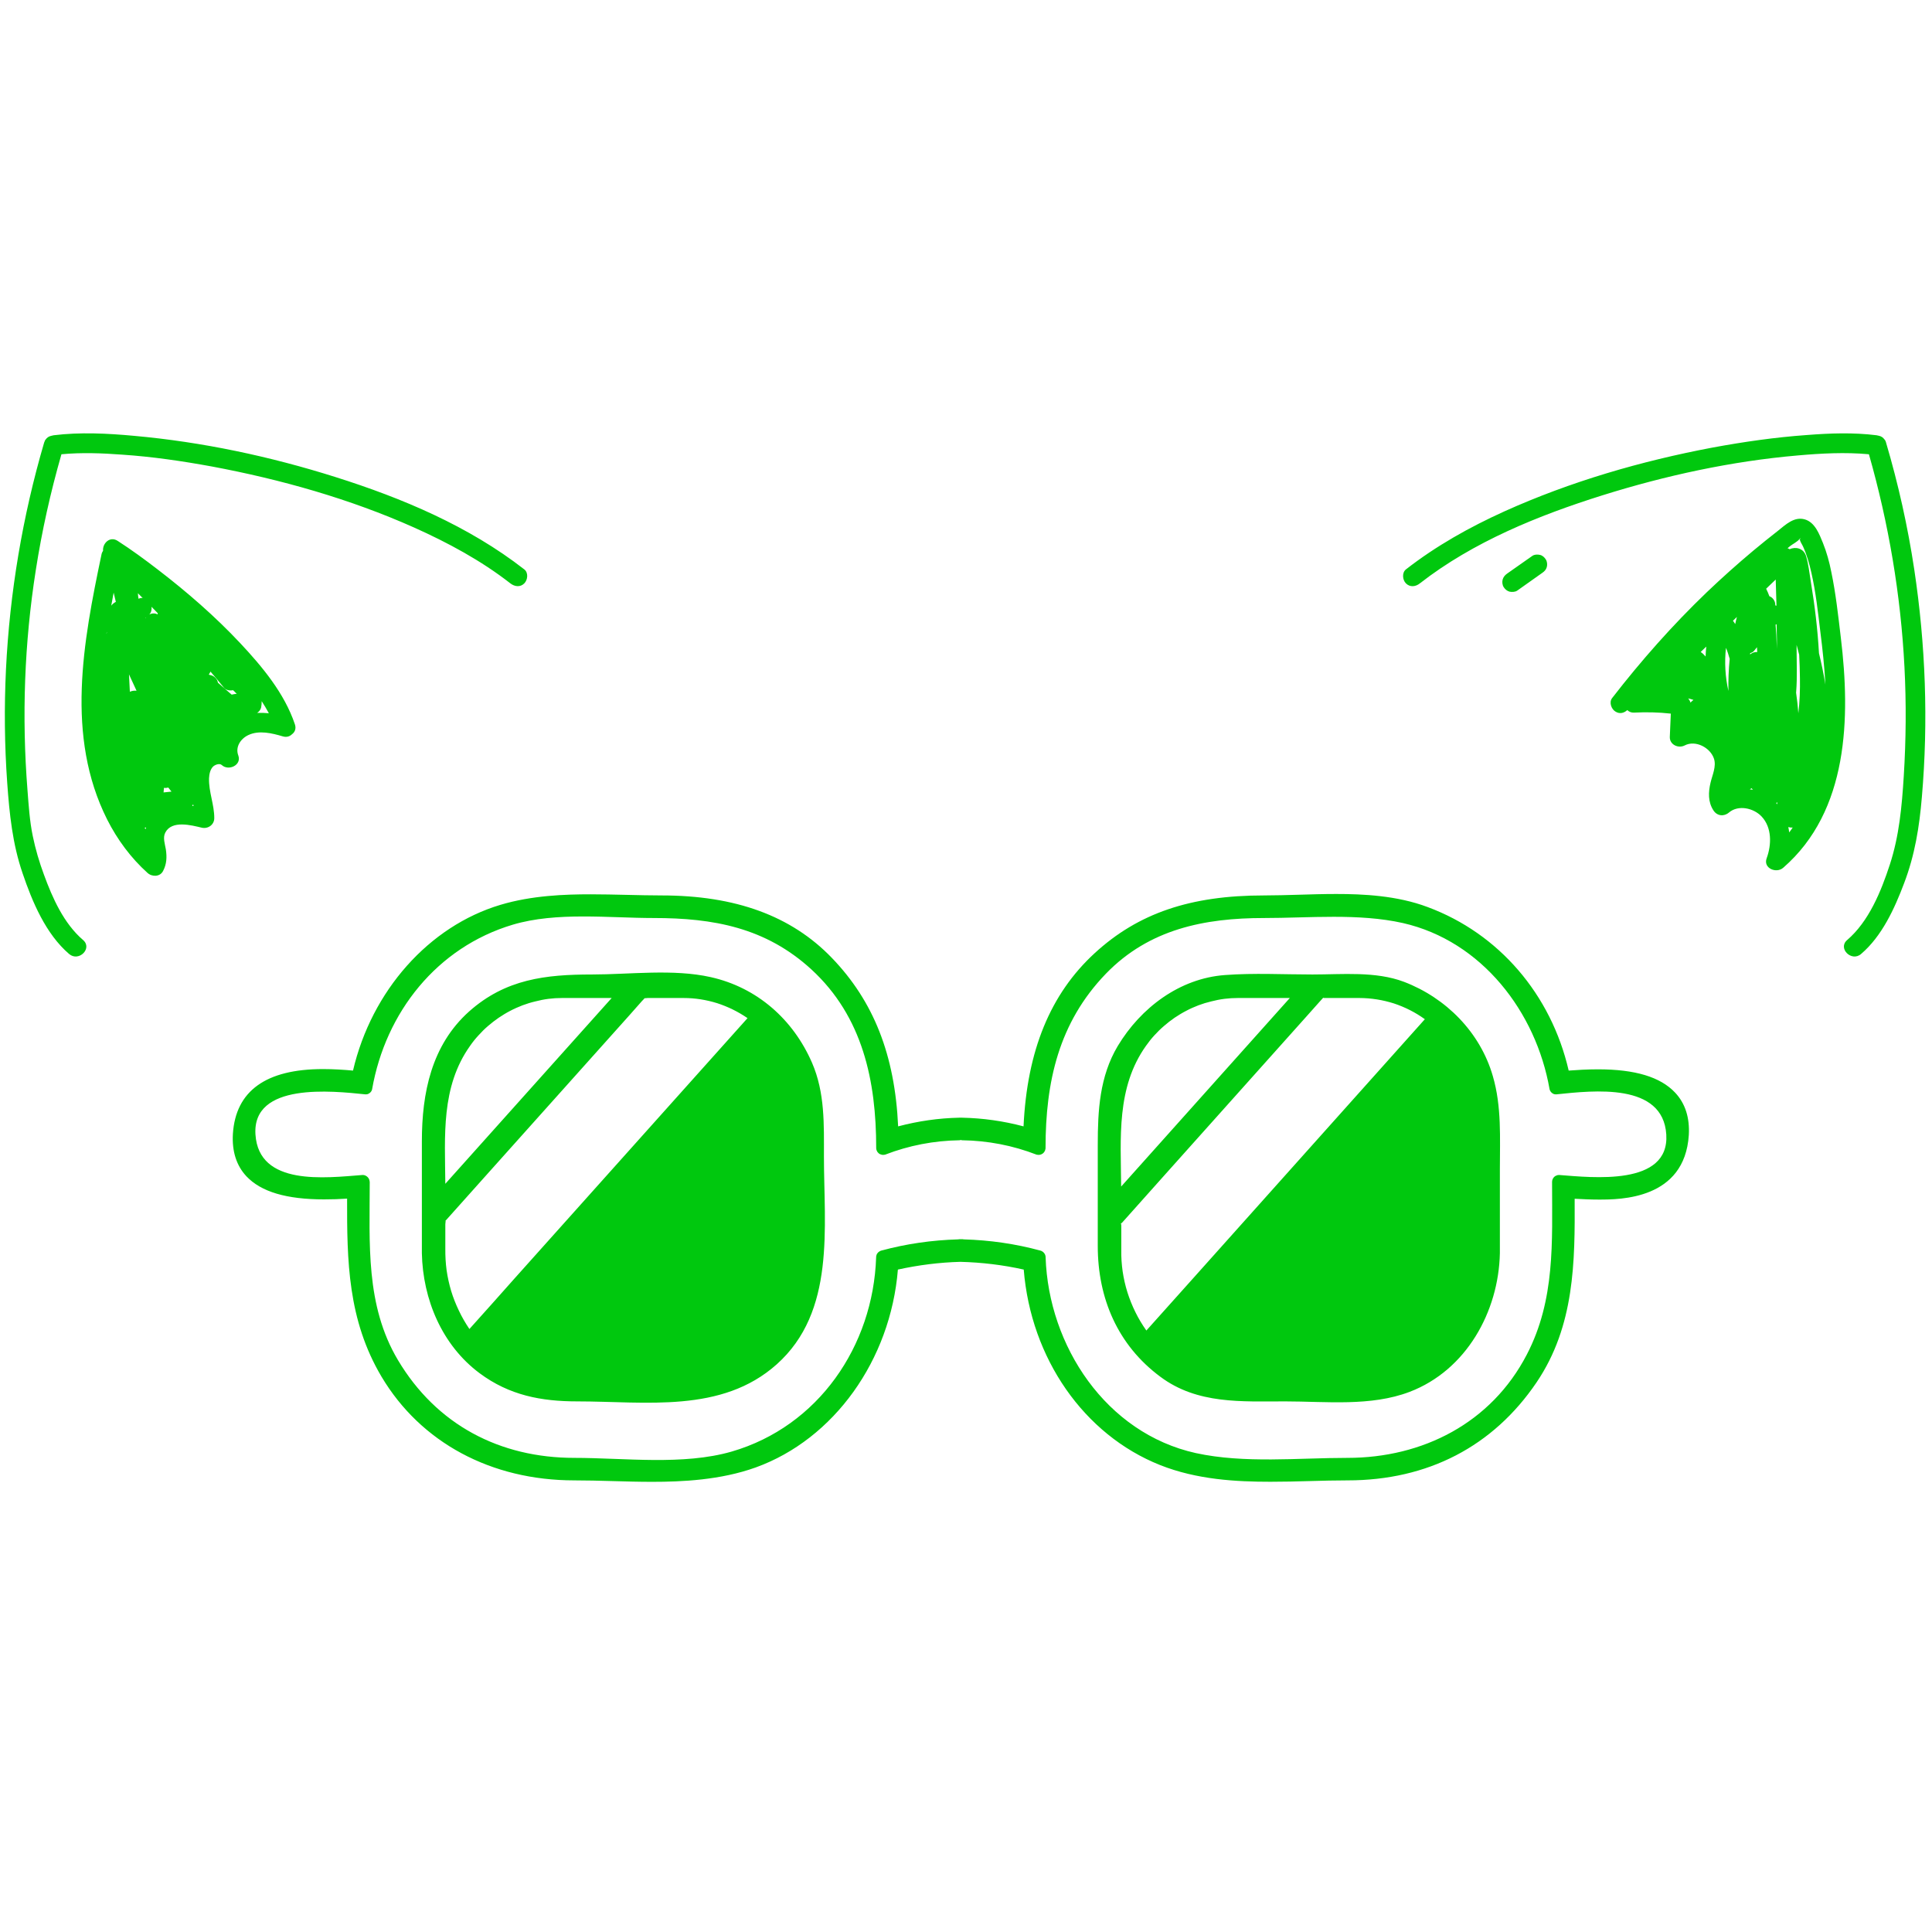 <?xml version="1.0" encoding="UTF-8"?>
<svg xmlns="http://www.w3.org/2000/svg" xmlns:xlink="http://www.w3.org/1999/xlink" width="120px" height="120px" viewBox="0 0 120 120" version="1.1">
<defs>
<clipPath id="clip1">
  <path d="M 14.391 55.5 L 104.949 55.5 L 104.949 92.059 L 14.391 92.059 Z M 14.391 55.5 "/>
</clipPath>
<clipPath id="clip2">
  <path d="M 0.301 26.832 L 119.699 26.832 L 119.699 59.555 L 0.301 59.555 Z M 0.301 26.832 "/>
</clipPath>
</defs>
<g id="surface1">
<g clip-path="url(#clip1)" clip-rule="nonzero">
<path style=" stroke:none;fill-rule:nonzero;fill:rgb(0%,78.431%,5.49%);fill-opacity:1;" d="M 87.207 60.984 C 85.441 60.316 83.379 60.527 81.52 60.527 C 79.723 60.527 77.887 60.426 76.082 60.562 C 73.262 60.77 70.852 62.598 69.426 64.969 C 68.297 66.863 68.184 68.973 68.184 71.105 L 68.184 77.391 C 68.184 80.645 69.426 83.551 72.07 85.512 C 74.367 87.23 77.121 87.043 79.824 87.043 C 82.355 87.043 85.145 87.371 87.559 86.449 C 91.074 85.105 93.082 81.473 93.16 77.84 L 93.16 72.637 C 93.16 70.684 93.277 68.738 92.723 66.84 C 91.941 64.121 89.816 61.98 87.207 60.984 Z M 69.637 73.699 C 69.613 70.676 69.332 67.551 71.18 64.957 C 71.34 64.73 71.512 64.512 71.699 64.309 C 71.887 64.102 72.09 63.902 72.301 63.723 C 72.512 63.539 72.727 63.371 72.961 63.211 C 73.191 63.059 73.43 62.91 73.676 62.785 C 73.922 62.652 74.176 62.543 74.438 62.441 C 74.695 62.344 74.965 62.262 75.234 62.199 C 75.504 62.129 75.777 62.074 76.055 62.039 C 76.332 62.004 76.613 61.988 76.887 61.988 L 80.113 61.988 C 76.621 65.887 73.129 69.793 69.637 73.699 Z M 69.645 77.645 L 69.645 76.137 C 69.645 76.035 69.629 76.012 69.613 76.008 C 69.645 75.984 69.676 75.961 69.699 75.938 C 70.613 74.91 71.531 73.887 72.445 72.863 C 75.348 69.621 78.246 66.379 81.141 63.141 C 81.422 62.832 81.699 62.52 81.973 62.207 C 82.035 62.137 82.102 62.066 82.168 61.992 C 82.172 61.988 82.176 61.98 82.184 61.973 C 82.215 61.988 82.242 61.988 82.277 61.988 L 84.445 61.988 C 85.172 61.992 85.879 62.105 86.574 62.324 C 87.27 62.555 87.91 62.879 88.5 63.305 C 83.672 68.699 78.844 74.105 74.016 79.5 C 73.078 80.543 72.141 81.59 71.203 82.641 C 70.945 82.277 70.715 81.895 70.52 81.496 C 70.324 81.098 70.16 80.691 70.027 80.27 C 69.891 79.84 69.797 79.41 69.73 78.973 C 69.668 78.527 69.637 78.09 69.645 77.645 Z M 50.434 66.004 C 49.262 63.316 47.027 61.336 44.145 60.691 C 41.816 60.168 39.121 60.527 36.77 60.527 C 33.891 60.527 31.402 60.809 29.137 62.824 C 26.793 64.922 26.203 67.898 26.203 70.887 L 26.203 77.84 C 26.262 80.699 27.449 83.551 29.789 85.293 C 31.637 86.668 33.621 87.043 35.859 87.043 C 40.105 87.043 44.816 87.797 48.238 84.746 C 51.914 81.469 51.176 76.238 51.176 71.832 C 51.176 69.844 51.246 67.875 50.434 66.004 Z M 27.66 77.574 L 27.66 76.051 C 27.66 75.895 27.727 75.762 27.621 75.879 C 27.652 75.848 27.676 75.82 27.699 75.793 C 28.598 74.785 29.504 73.777 30.402 72.77 C 33.293 69.539 36.184 66.316 39.066 63.09 C 39.332 62.785 39.605 62.484 39.871 62.18 C 39.934 62.121 39.984 62.059 40.043 61.996 C 40.043 62.016 40.113 61.988 40.23 61.988 L 42.465 61.988 C 43.172 61.988 43.863 62.098 44.543 62.309 C 45.215 62.527 45.844 62.836 46.43 63.238 C 41.605 68.629 36.785 74.02 31.957 79.41 C 31.027 80.461 30.094 81.504 29.156 82.547 C 28.91 82.184 28.688 81.801 28.5 81.402 C 28.309 81.004 28.148 80.598 28.02 80.176 C 27.895 79.754 27.801 79.324 27.738 78.887 C 27.68 78.449 27.656 78.012 27.66 77.574 Z M 34.902 61.988 L 37.992 61.988 C 34.547 65.832 31.105 69.68 27.66 73.527 C 27.637 70.559 27.379 67.512 29.199 64.957 C 29.355 64.73 29.531 64.512 29.719 64.309 C 29.906 64.102 30.105 63.902 30.316 63.723 C 30.527 63.539 30.75 63.371 30.98 63.211 C 31.207 63.059 31.449 62.91 31.691 62.785 C 31.941 62.652 32.199 62.543 32.457 62.441 C 32.719 62.344 32.98 62.262 33.254 62.199 C 33.52 62.129 33.797 62.074 34.074 62.039 C 34.348 62.004 34.629 61.988 34.902 61.988 Z M 104.043 67.863 C 103.129 66.891 101.559 66.418 99.254 66.418 C 98.582 66.418 97.945 66.457 97.434 66.496 C 96.34 61.758 93.094 57.98 88.676 56.34 C 86.762 55.617 84.629 55.527 82.992 55.527 C 82.207 55.527 81.418 55.551 80.652 55.574 C 79.922 55.594 79.199 55.617 78.504 55.617 C 73.934 55.617 70.691 56.723 67.992 59.203 C 65.238 61.734 63.793 65.254 63.574 69.961 C 62.324 69.629 61.055 69.449 59.762 69.422 C 59.742 69.422 59.715 69.422 59.676 69.422 C 59.652 69.422 59.582 69.422 59.578 69.422 C 58.293 69.449 57.027 69.633 55.785 69.961 C 55.582 65.52 54.258 62.18 51.66 59.488 C 49.145 56.883 45.68 55.617 41.09 55.617 C 40.383 55.617 39.668 55.598 38.941 55.582 C 38.191 55.566 37.434 55.547 36.68 55.547 C 35.098 55.547 33.035 55.617 31.09 56.199 C 26.637 57.527 23.082 61.543 21.926 66.496 C 21.371 66.445 20.719 66.402 20.062 66.402 C 16.52 66.402 14.637 67.758 14.465 70.43 C 14.402 71.512 14.684 72.398 15.309 73.066 C 16.219 74.027 17.793 74.496 20.133 74.496 C 20.637 74.496 21.117 74.48 21.559 74.449 C 21.551 78.316 21.598 81.973 23.699 85.512 C 26.137 89.602 30.504 91.949 35.672 91.949 C 36.434 91.949 37.223 91.969 38.016 91.992 C 38.84 92.016 39.676 92.039 40.504 92.039 C 42.348 92.039 44.746 91.934 46.941 91.145 C 51.801 89.387 55.312 84.48 55.77 78.855 C 57.051 78.574 58.348 78.41 59.652 78.375 C 60.984 78.41 62.293 78.566 63.586 78.855 C 64.031 84.375 67.324 89.113 72.051 90.996 C 74.348 91.91 76.805 92.035 78.902 92.035 C 79.73 92.035 80.551 92.016 81.363 91.992 C 82.152 91.969 82.926 91.949 83.695 91.949 C 88.684 91.949 92.742 89.84 95.438 85.863 C 97.816 82.348 97.824 78.34 97.805 74.457 C 98.293 74.484 98.793 74.508 99.305 74.508 L 99.309 74.508 C 100.637 74.508 104.637 74.504 104.895 70.5 C 104.957 69.422 104.676 68.535 104.043 67.863 Z M 96.84 72.98 C 96.777 72.98 96.727 72.988 96.676 73.012 C 96.613 73.035 96.566 73.066 96.527 73.105 C 96.488 73.148 96.457 73.195 96.434 73.246 C 96.41 73.309 96.402 73.359 96.402 73.418 C 96.402 77.129 96.609 80.723 94.832 84.137 C 92.621 88.395 88.359 90.551 83.695 90.551 C 80.637 90.551 77.293 90.91 74.277 90.254 C 68.695 89.02 65.129 83.598 64.945 78.098 C 64.945 78.051 64.941 78.004 64.922 77.957 C 64.91 77.91 64.887 77.871 64.855 77.836 C 64.828 77.793 64.793 77.766 64.754 77.738 C 64.715 77.707 64.668 77.691 64.621 77.676 C 63.066 77.254 61.477 77.027 59.859 76.98 C 59.816 76.969 59.777 76.969 59.73 76.969 C 59.719 76.969 59.699 76.969 59.676 76.969 C 59.668 76.969 59.648 76.969 59.625 76.969 C 59.621 76.969 59.613 76.969 59.605 76.969 L 59.602 76.969 C 59.574 76.969 59.535 76.973 59.504 76.98 C 57.887 77.027 56.297 77.254 54.738 77.676 C 54.691 77.691 54.645 77.707 54.609 77.738 C 54.566 77.766 54.535 77.793 54.504 77.836 C 54.473 77.871 54.449 77.91 54.441 77.957 C 54.422 78.004 54.418 78.051 54.418 78.098 C 54.234 83.602 50.832 88.594 45.445 90.16 C 42.426 91.031 38.77 90.551 35.672 90.551 C 31.043 90.551 27.113 88.5 24.715 84.473 C 22.688 81.066 22.965 77.207 22.965 73.418 C 22.957 73.359 22.949 73.301 22.926 73.246 C 22.902 73.195 22.875 73.148 22.828 73.105 C 22.793 73.066 22.738 73.035 22.688 73.012 C 22.637 72.988 22.582 72.98 22.523 72.98 C 20.199 73.16 16.074 73.684 15.867 70.465 C 15.66 67.219 20.625 67.758 22.699 67.973 C 22.746 67.973 22.793 67.969 22.84 67.957 C 22.879 67.941 22.922 67.918 22.965 67.887 C 23.004 67.855 23.035 67.824 23.062 67.781 C 23.086 67.746 23.105 67.699 23.113 67.652 C 23.949 62.879 27.137 58.84 31.848 57.434 C 34.566 56.625 37.816 57.02 40.613 57.02 C 44.301 57.02 47.555 57.609 50.395 60.211 C 53.59 63.145 54.422 67.148 54.422 71.297 C 54.422 71.332 54.422 71.363 54.434 71.395 C 54.441 71.434 54.449 71.461 54.469 71.488 C 54.48 71.52 54.496 71.551 54.52 71.574 C 54.543 71.602 54.566 71.625 54.59 71.645 C 54.621 71.668 54.652 71.684 54.68 71.695 C 54.707 71.707 54.746 71.719 54.773 71.723 C 54.809 71.73 54.844 71.738 54.879 71.73 C 54.91 71.73 54.941 71.723 54.973 71.719 C 56.461 71.145 58.004 70.848 59.602 70.824 C 59.652 70.805 59.707 70.805 59.762 70.824 C 61.359 70.848 62.902 71.145 64.387 71.719 C 64.426 71.723 64.453 71.73 64.488 71.73 C 64.523 71.738 64.551 71.73 64.59 71.723 C 64.621 71.719 64.652 71.707 64.684 71.695 C 64.711 71.676 64.738 71.668 64.77 71.645 C 64.793 71.625 64.824 71.602 64.84 71.574 C 64.863 71.551 64.879 71.52 64.895 71.488 C 64.91 71.461 64.922 71.434 64.926 71.395 C 64.941 71.363 64.941 71.332 64.941 71.297 C 64.941 67.199 65.754 63.516 68.695 60.473 C 71.379 57.703 74.824 57.02 78.504 57.02 C 81.316 57.02 84.375 56.715 87.137 57.332 C 92.039 58.449 95.41 62.863 96.246 67.652 C 96.258 67.699 96.277 67.746 96.301 67.781 C 96.328 67.824 96.355 67.855 96.398 67.887 C 96.434 67.918 96.48 67.941 96.52 67.957 C 96.566 67.969 96.613 67.973 96.66 67.973 C 99.004 67.73 103.289 67.238 103.496 70.465 C 103.699 73.688 98.895 73.137 96.84 72.98 Z M 96.84 72.98 "/>
</g>
<g clip-path="url(#clip2)" clip-rule="nonzero">
<path style=" stroke:none;fill-rule:nonzero;fill:rgb(0%,78.431%,5.49%);fill-opacity:1;" d="M 114.34 39.629 C 114.176 38.254 114.027 36.871 113.746 35.527 C 113.625 34.91 113.461 34.309 113.227 33.727 C 113.004 33.184 112.738 32.449 112.105 32.262 C 111.441 32.066 110.906 32.59 110.426 32.973 C 109.91 33.375 109.402 33.785 108.895 34.207 C 107.906 35.035 106.945 35.895 106.012 36.785 C 103.887 38.824 101.93 41.035 100.129 43.363 C 99.926 43.629 100.09 44.059 100.348 44.203 C 100.613 44.363 100.875 44.285 101.074 44.105 C 101.18 44.207 101.32 44.27 101.484 44.262 C 102.246 44.223 103.012 44.238 103.777 44.324 C 103.754 44.809 103.734 45.293 103.715 45.773 C 103.699 46.254 104.246 46.504 104.637 46.301 C 105.309 45.949 106.23 46.434 106.457 47.121 C 106.617 47.602 106.355 48.141 106.246 48.609 C 106.105 49.199 106.078 49.809 106.43 50.344 C 106.66 50.691 107.082 50.73 107.391 50.465 C 107.973 49.973 108.918 50.191 109.41 50.707 C 110.066 51.398 110.039 52.465 109.73 53.309 C 109.5 53.93 110.332 54.27 110.754 53.902 C 114.824 50.371 114.934 44.555 114.34 39.629 Z M 110.293 35.996 C 110.309 36.539 110.324 37.078 110.34 37.621 C 110.316 37.613 110.293 37.613 110.27 37.605 C 110.27 37.41 110.203 37.238 110.035 37.105 C 109.996 37.078 109.949 37.051 109.898 37.031 C 109.84 36.871 109.777 36.723 109.699 36.566 C 109.895 36.375 110.09 36.188 110.293 35.996 Z M 109.145 40.5 C 108.98 40.488 108.82 40.543 108.703 40.652 C 108.703 40.621 108.707 40.594 108.707 40.566 C 108.801 40.543 108.891 40.496 108.961 40.41 C 109.02 40.34 109.078 40.27 109.129 40.199 C 109.137 40.301 109.137 40.402 109.145 40.5 Z M 110.367 39.703 C 110.367 39.902 110.363 40.102 110.363 40.309 C 110.363 40.219 110.355 40.137 110.355 40.055 C 110.344 39.637 110.324 39.215 110.285 38.801 C 110.293 38.801 110.301 38.793 110.309 38.789 C 110.32 38.789 110.34 38.777 110.348 38.77 C 110.355 39.082 110.363 39.395 110.367 39.703 Z M 107.355 42.918 C 107.156 42.035 107.105 41.133 107.203 40.238 C 107.297 40.457 107.371 40.691 107.434 40.926 C 107.367 41.59 107.344 42.258 107.355 42.918 Z M 105.316 41.449 C 105.324 41.441 105.328 41.441 105.316 41.449 Z M 104.98 41.535 C 104.973 41.535 104.973 41.531 104.98 41.535 Z M 111.797 42.117 C 111.809 42.844 111.785 43.574 111.699 44.301 C 111.668 43.875 111.621 43.453 111.559 43.027 C 111.559 42.988 111.562 42.961 111.566 42.926 C 111.633 42.059 111.59 41.18 111.59 40.312 C 111.59 40.223 111.59 40.145 111.59 40.055 C 111.645 40.262 111.699 40.457 111.75 40.664 C 111.773 41.152 111.793 41.629 111.797 42.117 Z M 107.777 38.762 C 107.738 38.691 107.684 38.625 107.637 38.555 C 107.719 38.48 107.801 38.395 107.883 38.32 C 107.84 38.465 107.812 38.613 107.777 38.762 Z M 105.938 40.777 C 105.844 40.668 105.746 40.57 105.633 40.496 C 105.75 40.383 105.867 40.27 105.98 40.16 C 105.961 40.363 105.941 40.57 105.938 40.777 Z M 105 43.641 C 104.973 43.547 104.918 43.453 104.855 43.379 C 104.965 43.406 105.074 43.434 105.184 43.473 C 105.117 43.523 105.051 43.582 105 43.641 Z M 110.387 49.957 C 110.363 49.926 110.344 49.902 110.32 49.879 C 110.344 49.863 110.363 49.848 110.387 49.828 C 110.387 49.871 110.387 49.918 110.387 49.957 Z M 108.797 48.957 C 108.82 48.996 108.848 49.031 108.879 49.059 C 108.816 49.043 108.75 49.031 108.684 49.027 C 108.723 49.004 108.762 48.984 108.797 48.957 Z M 111.074 51.371 C 111.164 51.398 111.258 51.41 111.348 51.398 C 111.277 51.504 111.207 51.605 111.129 51.703 C 111.117 51.586 111.098 51.473 111.074 51.371 Z M 111.762 33.492 C 111.75 33.488 111.746 33.469 111.73 33.441 C 111.738 33.457 111.75 33.473 111.77 33.492 C 111.773 33.48 111.777 33.473 111.785 33.469 C 111.863 33.355 111.816 33.527 111.77 33.496 C 111.777 33.512 111.793 33.527 111.797 33.543 C 111.832 33.68 111.938 33.824 111.996 33.957 C 112.23 34.477 112.387 35.035 112.512 35.59 C 112.785 36.793 112.918 38.027 113.066 39.254 C 113.203 40.332 113.32 41.426 113.379 42.52 C 113.273 41.871 113.137 41.223 112.98 40.574 C 112.898 39.09 112.715 37.594 112.473 36.129 C 112.383 35.602 112.332 35.02 112.168 34.512 C 112.012 34.055 111.535 33.941 111.152 34.113 C 111.113 34.082 111.07 34.066 111.027 34.051 C 111.082 34.004 111.129 33.961 111.188 33.918 C 111.34 33.797 111.633 33.652 111.762 33.492 Z M 20.832 29.629 C 16.777 28.348 12.559 27.449 8.32 27.07 C 6.676 26.918 4.98 26.832 3.332 27.035 C 3.281 27.047 3.23 27.059 3.184 27.07 C 3.043 27.098 2.918 27.176 2.832 27.305 C 2.832 27.309 2.832 27.309 2.824 27.309 C 2.812 27.332 2.793 27.355 2.785 27.379 C 2.77 27.41 2.762 27.434 2.754 27.465 C 2.746 27.469 2.746 27.48 2.742 27.488 C 1.402 32.062 0.605 36.801 0.371 41.574 C 0.258 43.926 0.281 46.289 0.449 48.637 C 0.586 50.555 0.777 52.418 1.402 54.238 C 2.004 56.012 2.84 58.008 4.293 59.254 C 4.895 59.766 5.762 58.902 5.16 58.387 C 3.965 57.363 3.258 55.777 2.73 54.328 C 2.441 53.551 2.203 52.746 2.035 51.926 C 1.84 50.988 1.781 50.02 1.707 49.074 C 1.348 44.527 1.512 39.926 2.223 35.414 C 2.602 32.98 3.137 30.582 3.816 28.215 C 5.062 28.098 6.328 28.145 7.574 28.238 C 9.449 28.363 11.309 28.637 13.152 28.973 C 17.449 29.777 21.73 30.984 25.73 32.77 C 27.82 33.707 29.883 34.816 31.699 36.234 C 31.965 36.441 32.316 36.488 32.566 36.234 C 32.777 36.023 32.832 35.574 32.566 35.367 C 29.113 32.676 24.98 30.938 20.832 29.629 Z M 14.93 39.957 C 13.363 38.285 11.625 36.777 9.816 35.387 C 9 34.758 8.168 34.148 7.301 33.59 C 6.816 33.281 6.355 33.762 6.402 34.215 C 6.355 34.277 6.316 34.355 6.301 34.453 C 5.168 39.855 4.055 45.727 6.656 50.902 C 7.285 52.148 8.133 53.293 9.168 54.223 C 9.449 54.473 9.941 54.469 10.129 54.098 C 10.359 53.66 10.371 53.23 10.301 52.754 C 10.246 52.43 10.102 52.027 10.266 51.715 C 10.668 50.93 11.883 51.254 12.535 51.41 C 12.918 51.496 13.309 51.23 13.309 50.816 C 13.312 49.973 12.957 49.176 12.984 48.34 C 12.996 48.094 13.051 47.785 13.246 47.602 C 13.371 47.496 13.637 47.391 13.777 47.52 C 14.191 47.902 15.023 47.531 14.801 46.922 C 14.605 46.406 14.934 45.891 15.418 45.66 C 16.082 45.34 16.895 45.539 17.566 45.738 C 17.809 45.809 18 45.738 18.137 45.605 C 18.309 45.48 18.41 45.262 18.316 44.988 C 17.668 43.059 16.293 41.414 14.93 39.957 Z M 9.043 51.504 C 9.035 51.492 9.023 51.48 9.02 51.469 C 9 51.449 8.996 51.434 8.98 51.418 C 9.02 51.41 9.047 51.398 9.074 51.387 C 9.066 51.426 9.051 51.469 9.043 51.504 Z M 8.48 42.902 C 8.34 42.887 8.191 42.91 8.066 42.965 C 8.051 42.609 8.027 42.246 8.012 41.887 C 8.168 42.223 8.324 42.562 8.48 42.902 Z M 9.035 38.395 C 9.035 38.391 9.027 38.387 9.023 38.379 C 9.043 38.367 9.051 38.355 9.066 38.348 C 9.051 38.363 9.047 38.379 9.035 38.395 Z M 10.184 48.934 C 10.27 48.949 10.359 48.941 10.449 48.914 C 10.512 48.996 10.582 49.082 10.652 49.168 C 10.488 49.184 10.324 49.199 10.16 49.219 C 10.168 49.125 10.176 49.031 10.184 48.934 Z M 14.391 43.145 C 14.105 42.895 13.816 42.656 13.535 42.402 C 13.52 42.293 13.465 42.188 13.371 42.094 C 13.285 42 13.145 41.934 13.004 41.918 C 12.988 41.906 12.984 41.902 12.973 41.887 C 13.012 41.832 13.051 41.77 13.074 41.715 C 13.355 42.043 13.637 42.371 13.902 42.707 C 14.039 42.871 14.273 42.914 14.473 42.867 C 14.535 42.926 14.602 42.984 14.66 43.051 C 14.672 43.059 14.691 43.078 14.707 43.09 C 14.602 43.102 14.496 43.121 14.391 43.145 Z M 9.793 38.082 C 9.793 38.109 9.797 38.133 9.797 38.16 C 9.637 38.086 9.457 38.074 9.277 38.168 C 9.398 38.027 9.434 37.852 9.41 37.688 C 9.539 37.816 9.66 37.949 9.793 38.082 Z M 8.605 37.191 C 8.582 37.078 8.574 36.965 8.566 36.848 C 8.668 36.949 8.766 37.043 8.863 37.145 C 8.785 37.129 8.695 37.148 8.605 37.191 Z M 7.059 36.809 C 7.105 37.004 7.148 37.195 7.195 37.383 C 7.082 37.441 6.984 37.52 6.91 37.617 C 6.961 37.348 7.008 37.078 7.059 36.809 Z M 6.633 39.238 C 6.633 39.262 6.633 39.281 6.633 39.305 C 6.629 39.332 6.613 39.355 6.609 39.379 C 6.613 39.332 6.621 39.285 6.633 39.238 Z M 12 49.957 C 12.004 49.992 12.012 50.027 12.02 50.062 C 11.988 50.059 11.965 50.059 11.934 50.051 C 11.957 50.02 11.98 49.992 12 49.957 Z M 11.859 47.668 C 11.855 47.668 11.855 47.668 11.855 47.668 C 11.859 47.66 11.859 47.66 11.859 47.66 C 11.859 47.668 11.859 47.668 11.859 47.668 Z M 15.973 44.277 C 16.09 44.203 16.184 44.086 16.219 43.945 C 16.246 43.805 16.254 43.676 16.254 43.551 C 16.41 43.793 16.559 44.043 16.699 44.301 C 16.453 44.277 16.215 44.27 15.973 44.277 Z M 118.898 35.371 C 118.496 32.707 117.91 30.074 117.145 27.488 C 117.145 27.48 117.141 27.473 117.141 27.469 C 117.129 27.434 117.117 27.402 117.105 27.375 C 117.094 27.355 117.09 27.348 117.074 27.328 C 117.07 27.316 117.066 27.305 117.051 27.301 C 116.965 27.176 116.848 27.098 116.715 27.07 C 116.668 27.059 116.613 27.047 116.559 27.035 C 115.125 26.855 113.668 26.906 112.23 27.02 C 110.262 27.16 108.305 27.441 106.359 27.801 C 101.934 28.637 97.559 29.906 93.449 31.758 C 91.285 32.738 89.203 33.902 87.324 35.367 C 87.066 35.574 87.113 36.023 87.324 36.234 C 87.582 36.492 87.934 36.441 88.191 36.234 C 91.504 33.652 95.559 32.012 99.539 30.762 C 103.473 29.531 107.551 28.645 111.656 28.289 C 113.113 28.16 114.609 28.078 116.082 28.215 C 117.309 32.52 118.059 36.949 118.289 41.426 C 118.406 43.688 118.387 45.949 118.246 48.211 C 118.129 50.082 117.965 51.914 117.379 53.707 C 116.84 55.355 116.082 57.23 114.73 58.387 C 114.129 58.902 115.004 59.766 115.594 59.254 C 116.895 58.145 117.676 56.426 118.266 54.863 C 118.934 53.113 119.215 51.363 119.371 49.504 C 119.777 44.793 119.602 40.051 118.898 35.371 Z M 95.648 34.465 C 95.496 34.43 95.309 34.434 95.176 34.527 C 94.66 34.895 94.137 35.262 93.613 35.625 C 93.48 35.719 93.379 35.832 93.332 35.996 C 93.293 36.141 93.309 36.332 93.398 36.469 C 93.48 36.598 93.605 36.707 93.762 36.75 C 93.914 36.777 94.102 36.777 94.238 36.684 C 94.754 36.324 95.273 35.953 95.793 35.582 C 95.93 35.488 96.027 35.387 96.074 35.223 C 96.117 35.074 96.098 34.879 96.012 34.746 C 95.93 34.617 95.809 34.5 95.648 34.465 Z M 111.77 33.492 C 111.762 33.492 111.762 33.492 111.762 33.492 C 111.762 33.492 111.77 33.492 111.77 33.496 C 111.77 33.492 111.77 33.492 111.77 33.492 Z M 111.77 33.492 "/>
</g>
</g>
</svg>
